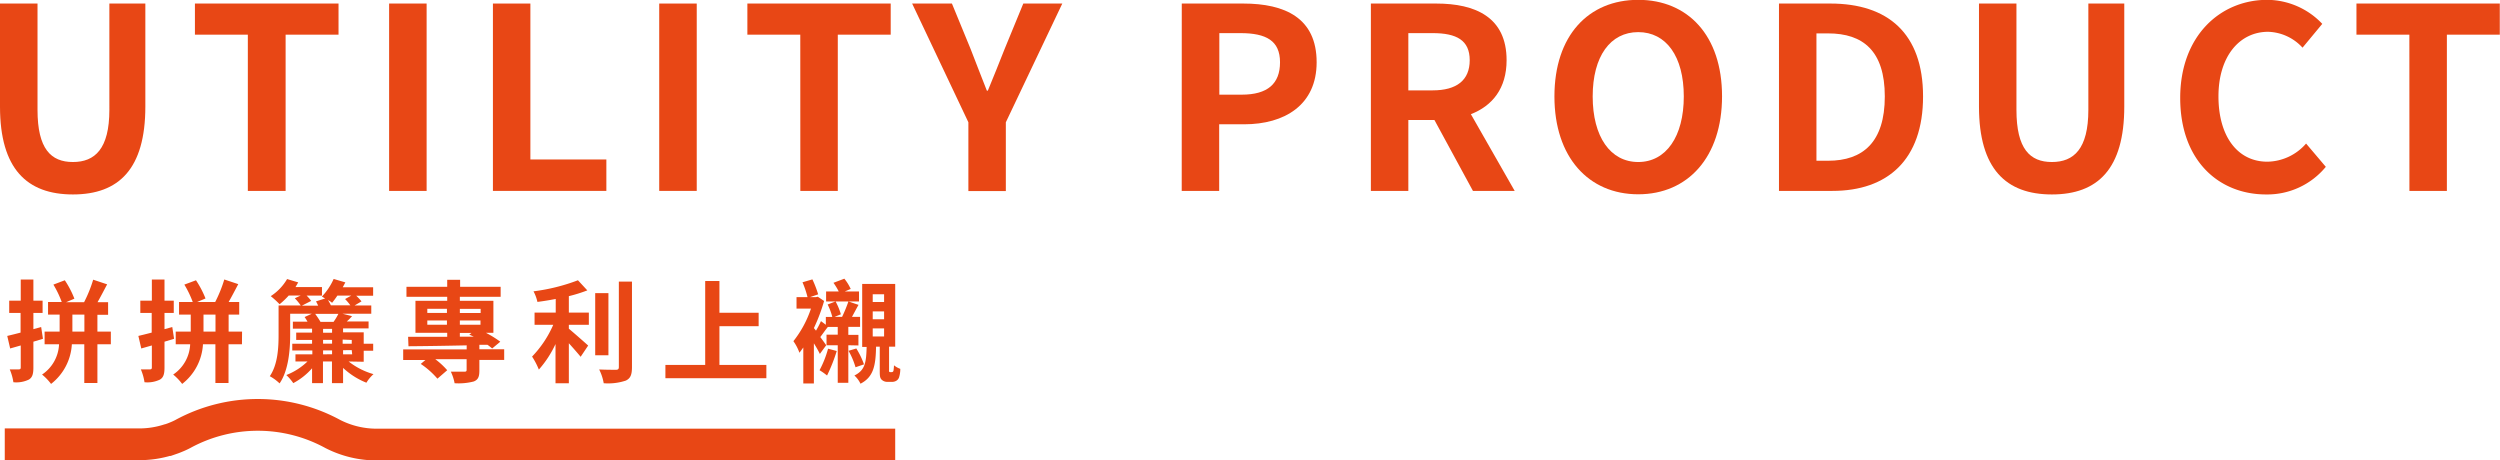 <svg xmlns="http://www.w3.org/2000/svg" width="472.49" height="87.02" viewBox="0 0 472.49 87.02">
  <g id="圖層_2" data-name="圖層 2">
    <g id="design2">
      <g>
        <path d="M4.16,26.17V6.7h7.09V26.79c0,7.37,2.53,9.86,6.69,9.86s6.89-2.49,6.89-9.86V6.7h6.8V26.17c0,11.77-5,16.61-13.69,16.61S4.16,37.94,4.16,26.17Z" transform="translate(-4.16 -6.03)" fill="#e84715"/>
        <path d="M51,12.58h-10V6.7H68.14v5.88h-10V42.11H51Z" transform="translate(-4.16 -6.03)" fill="#e84715"/>
        <path d="M77.7,6.7h7.09V42.11H77.7Z" transform="translate(-4.16 -6.03)" fill="#e84715"/>
        <path d="M97.32,6.7h7.08V36.17h14.36v5.94H97.32Z" transform="translate(-4.16 -6.03)" fill="#e84715"/>
        <path d="M128.75,6.7h7.09V42.11h-7.09Z" transform="translate(-4.16 -6.03)" fill="#e84715"/>
        <path d="M155.41,12.58h-10V6.7h27.09v5.88h-10V42.11h-7.08Z" transform="translate(-4.16 -6.03)" fill="#e84715"/>
        <path d="M187.18,29.14,176.55,6.7h7.52l3.54,8.61c1,2.63,2,5.12,3.06,7.85h.19c1.1-2.73,2.15-5.22,3.16-7.85l3.54-8.61h7.37L194.26,29.14v13h-7.08Z" transform="translate(-4.16 -6.03)" fill="#e84715"/>
        <path d="M227.51,6.7h11.63C247,6.7,253,9.42,253,17.8c0,8.08-6.07,11.72-13.68,11.72h-4.74V42.11h-7.08Zm11.34,17.22c4.88,0,7.23-2.06,7.23-6.12s-2.59-5.51-7.47-5.51h-4V23.92Z" transform="translate(-4.16 -6.03)" fill="#e84715"/>
        <path d="M282.54,42.11l-7.28-13.4h-4.93v13.4h-7.08V6.7H275.6c7.41,0,13.3,2.58,13.3,10.71,0,5.32-2.68,8.62-6.75,10.2l8.28,14.5Zm-12.21-19h4.6c4.54,0,7-1.92,7-5.7s-2.49-5.12-7-5.12h-4.6Z" transform="translate(-4.16 -6.03)" fill="#e84715"/>
        <path d="M297.94,24.26C297.94,12.72,304.4,6,313.78,6s15.84,6.74,15.84,18.23-6.46,18.52-15.84,18.52S297.94,35.74,297.94,24.26Zm24.45,0c0-7.61-3.35-12.16-8.61-12.16s-8.61,4.55-8.61,12.16,3.34,12.39,8.61,12.39S322.39,31.82,322.39,24.26Z" transform="translate(-4.16 -6.03)" fill="#e84715"/>
        <path d="M340.38,6.7h9.71c10.82,0,17.52,5.59,17.52,17.56s-6.7,17.85-17.13,17.85h-10.1Zm9.28,29.71c6.61,0,10.72-3.54,10.72-12.15s-4.11-11.92-10.72-11.92h-2.2V36.41Z" transform="translate(-4.16 -6.03)" fill="#e84715"/>
        <path d="M378.18,26.17V6.7h7.08V26.79c0,7.37,2.54,9.86,6.7,9.86s6.89-2.49,6.89-9.86V6.7h6.79V26.17c0,11.77-5,16.61-13.68,16.61S378.18,37.94,378.18,26.17Z" transform="translate(-4.16 -6.03)" fill="#e84715"/>
        <path d="M416.21,24.54C416.21,12.87,423.73,6,432.68,6a14.46,14.46,0,0,1,10.38,4.54l-3.73,4.5a9.15,9.15,0,0,0-6.51-3c-5.36,0-9.38,4.6-9.38,12.2s3.64,12.35,9.24,12.35A9.88,9.88,0,0,0,440,33.16l3.73,4.4a14.33,14.33,0,0,1-11.29,5.22C423.49,42.78,416.21,36.36,416.21,24.54Z" transform="translate(-4.16 -6.03)" fill="#e84715"/>
        <path d="M459.52,12.58h-10V6.7h27.09v5.88h-10V42.11h-7.08Z" transform="translate(-4.16 -6.03)" fill="#e84715"/>
      </g>
      <g>
        <g>
          <path d="M10.47,70.61V75.5c0,1.2-.19,1.87-.86,2.27a5.47,5.47,0,0,1-2.92.5A9.94,9.94,0,0,0,6,75.84c.74,0,1.47,0,1.72,0s.36-.09.36-.36V71.32l-2,.57-.55-2.37c.71-.17,1.57-.38,2.52-.63V65.17H5.9V62.86H8.08v-4h2.39v4h1.74v2.31H10.47v3.07l1.47-.4.34,2.22Zm14.64.48H22.57v7.33H20.09V71.09H17.74a10.21,10.21,0,0,1-3.93,7.5,10.07,10.07,0,0,0-1.7-1.77,7.25,7.25,0,0,0,3.21-5.73H12.59V68.7h2.84V65.49H13.24V63.11h2.59a18.88,18.88,0,0,0-1.58-3.29L16.41,59a17.93,17.93,0,0,1,1.81,3.48l-1.59.67h3.42a24.82,24.82,0,0,0,1.72-4.26l2.64.88c-.61,1.14-1.23,2.35-1.82,3.38h2v2.38H22.57V68.7h2.54Zm-5-2.39V65.49H17.84V68.7Z" transform="translate(-4.16 -6.03)" fill="#e84715"/>
          <path d="M35.25,70.61V75.5c0,1.2-.19,1.87-.86,2.27a5.47,5.47,0,0,1-2.92.5,9.94,9.94,0,0,0-.69-2.43c.74,0,1.47,0,1.72,0s.36-.09.36-.36V71.32l-2,.57-.55-2.37c.71-.17,1.57-.38,2.52-.63V65.17H30.68V62.86h2.18v-4h2.39v4H37v2.31H35.25v3.07l1.47-.4.34,2.22Zm14.64.48H47.35v7.33H44.87V71.09H42.52a10.21,10.21,0,0,1-3.93,7.5,10.07,10.07,0,0,0-1.7-1.77,7.25,7.25,0,0,0,3.21-5.73H37.37V68.7h2.84V65.49H38V63.11h2.59A18.88,18.88,0,0,0,39,59.82L41.2,59A18.41,18.41,0,0,1,43,62.44l-1.6.67h3.43a24.82,24.82,0,0,0,1.72-4.26l2.64.88c-.6,1.14-1.23,2.35-1.82,3.38h2v2.38h-2V68.7h2.54Zm-5-2.39V65.49H42.62V68.7Z" transform="translate(-4.16 -6.03)" fill="#e84715"/>
          <path d="M70.05,74.35a13.56,13.56,0,0,0,4.7,2.39,6.93,6.93,0,0,0-1.34,1.62A14.07,14.07,0,0,1,69,75.56v2.88h-2.1V74.35h-1.7v4.09H63.14V75.63a12.43,12.43,0,0,1-3.55,2.81,9.19,9.19,0,0,0-1.32-1.53,12.06,12.06,0,0,0,4-2.56H60V73h3.19v-.73H59.4V71h3.74v-.72h-3V68.89h3v-.74H59.51V66.83h2.77a8.26,8.26,0,0,0-.55-.88l1.37-.63H59v4c0,2.75-.29,6.7-2,9.17a8.75,8.75,0,0,0-1.85-1.36c1.53-2.23,1.66-5.46,1.66-7.83V63.76H61a10.69,10.69,0,0,0-1.12-1.36L61,61.88H58.73A14.72,14.72,0,0,1,57,63.53,17.51,17.51,0,0,0,55.33,62a9.62,9.62,0,0,0,3.09-3.23l2.1.63-.51.88h5v1.62H62.11a7.71,7.71,0,0,1,.86,1l-1.76.9h3.08a7.65,7.65,0,0,0-.41-.81l1.72-.55L65,62.08a11.82,11.82,0,0,0,2.22-3.33l2.21.65-.49.92h5.74v1.6h-3.2a8.93,8.93,0,0,1,1,1.07l-1.3.77h3.15v1.56H68.87l1.83.46c-.34.38-.67.73-1,1h4.12v1.32H69v.74H72.9V71h1.79v1.32H72.9v2.08Zm-6.32-9c.35.48.75,1.07,1,1.51h2.47a10.26,10.26,0,0,0,.91-1.51Zm1.49,3.57h1.7v-.74h-1.7Zm0,2.06h1.7v-.72h-1.7Zm1.7,2v-.73h-1.7V73Zm1-11.08a15.88,15.88,0,0,1-1,1.36,3.63,3.63,0,0,0-.78-.52,7,7,0,0,1,.55,1h3.69a10.73,10.73,0,0,0-1-1.19l1.16-.65Zm1,8.31V71h1.72v-.72Zm1.72,2H69V73h1.72Z" transform="translate(-4.16 -6.03)" fill="#e84715"/>
          <path d="M99.45,74.05H94.76v2c0,1.15-.21,1.74-1.07,2.08a11.4,11.4,0,0,1-3.61.33,9.11,9.11,0,0,0-.71-2.18c1,0,2.2,0,2.54,0s.44-.08.44-.36v-2H86.43A14.52,14.52,0,0,1,88.68,76l-1.85,1.6a15.45,15.45,0,0,0-3.15-2.79l.88-.74h-4.2v-2h12V71.3c-4.14.09-8.1.15-11,.17l-.07-1.78c2,0,4.56,0,7.39,0v-.76h-6V62.88h6v-.75h-7.7V60.24h7.7V58.91h2.44v1.33h7.66v1.89H91.07v.75h6.34v6.05H96a20.29,20.29,0,0,1,2.71,1.68l-1.53,1.28c-.25-.21-.55-.46-.88-.69l-1.54,0v.84h4.69ZM84.92,65.17h3.71v-.78H84.92Zm3.71,2.23v-.8H84.92v.8Zm2.44-3v.78H95v-.78Zm3.9,3v-.8h-3.9v.8Zm-3.9,2.26,2.64,0c-.29-.12-.58-.27-.86-.37l.42-.34h-2.2Z" transform="translate(-4.16 -6.03)" fill="#e84715"/>
          <path d="M111.67,65.11h3.78v2.31h-3.78v.73c1,.84,3.11,2.69,3.65,3.19l-1.42,2.12c-.53-.65-1.41-1.65-2.23-2.56v7.56h-2.52V71.05A19.79,19.79,0,0,1,106,75.88a14,14,0,0,0-1.28-2.46,20.21,20.21,0,0,0,4-6h-3.53V65.11h4V62.53c-1.17.23-2.35.42-3.46.56a7.59,7.59,0,0,0-.74-2A36.15,36.15,0,0,0,113.39,59l1.77,1.91A27.16,27.16,0,0,1,111.67,62Zm7.48,8.06h-2.5V61.43h2.5Zm4.45-13.92V75.4c0,1.49-.3,2.14-1.16,2.56a10.58,10.58,0,0,1-4.18.5,9.23,9.23,0,0,0-.86-2.6c1.37.06,2.73.06,3.15.06s.57-.13.57-.54V59.25Z" transform="translate(-4.16 -6.03)" fill="#e84715"/>
          <path d="M149,75v2.51H129.92V75h7.52V59.14h2.69v6h7.41v2.54h-7.41V75Z" transform="translate(-4.16 -6.03)" fill="#e84715"/>
          <path d="M164.49,71.28v7.1h-2v-7.1h-2.12v-2h2.12V67.82h-1.87c-.52.65-1,1.36-1.43,1.91.49.65.95,1.3,1.12,1.55l-1.2,1.64a20,20,0,0,0-1.13-2V78.5h-2V71.7c-.25.36-.48.67-.73,1a8.87,8.87,0,0,0-1.14-2.19,20.18,20.18,0,0,0,3.32-6.15H154.7V62.19h2.08a18.26,18.26,0,0,0-.95-2.81l1.87-.55a20.22,20.22,0,0,1,1.09,2.83l-1.55.53h1.11l.38-.08,1.18.81A33.55,33.55,0,0,1,158,68v.06l.38.46a16.64,16.64,0,0,0,.94-1.8l.92.69V65.93h1.22a11.3,11.3,0,0,0-.88-2.35l1.47-.57h-1.76V61.12h2.39a11.65,11.65,0,0,0-1-1.64l2.06-.78a9.15,9.15,0,0,1,1.2,1.94l-1.13.48h2.7V63h-4.43a12,12,0,0,1,1,2.43l-1.19.49h1.42A26.61,26.61,0,0,0,164.51,63l1.91.65c-.42.73-.84,1.55-1.24,2.27h1.53v1.89h-2.22v1.51h1.91v2Zm-2.19,1.09A31.87,31.87,0,0,1,160.47,77a11.69,11.69,0,0,0-1.42-1,19.19,19.19,0,0,0,1.61-4.07Zm3.55,3.07a14.18,14.18,0,0,0-1.32-3.11l1.47-.44a15.14,15.14,0,0,1,1.45,3Zm6.82.92a.35.35,0,0,0,.21-.06c.07,0,.11-.13.15-.23a9.19,9.19,0,0,0,.09-1,3.92,3.92,0,0,0,1.19.67,5.23,5.23,0,0,1-.23,1.6,1.17,1.17,0,0,1-.52.65,1.53,1.53,0,0,1-.86.21h-.8a1.52,1.52,0,0,1-1.12-.42c-.29-.32-.35-.59-.35-1.62V71.55h-.7c-.06,3.64-.5,5.74-2.94,7A5,5,0,0,0,165.64,77c2-1,2.23-2.39,2.31-5.4h-.84V59.69h6.24V71.55h-1.16V76a.47.47,0,0,0,0,.24.25.25,0,0,0,.21.12ZM169.1,63.11h2.15V61.64H169.1Zm0,3.26h2.15V64.88H169.1Zm0,3.25h2.15V68.09H169.1Z" transform="translate(-4.16 -6.03)" fill="#e84715"/>
        </g>
        <path d="M173.35,90.05h-98a18.22,18.22,0,0,1-8.3-2h0a29.6,29.6,0,0,0-28.33,0h0c-.3.16-.62.31-.94.45l-.63.26-.34.13-.89.31-.1,0A18.11,18.11,0,0,1,30.5,90H5.06" transform="translate(-4.16 -6.03)" fill="none" stroke="#e84715" stroke-miterlimit="10" stroke-width="6"/>
      </g>
    </g>
  </g>
</svg>
